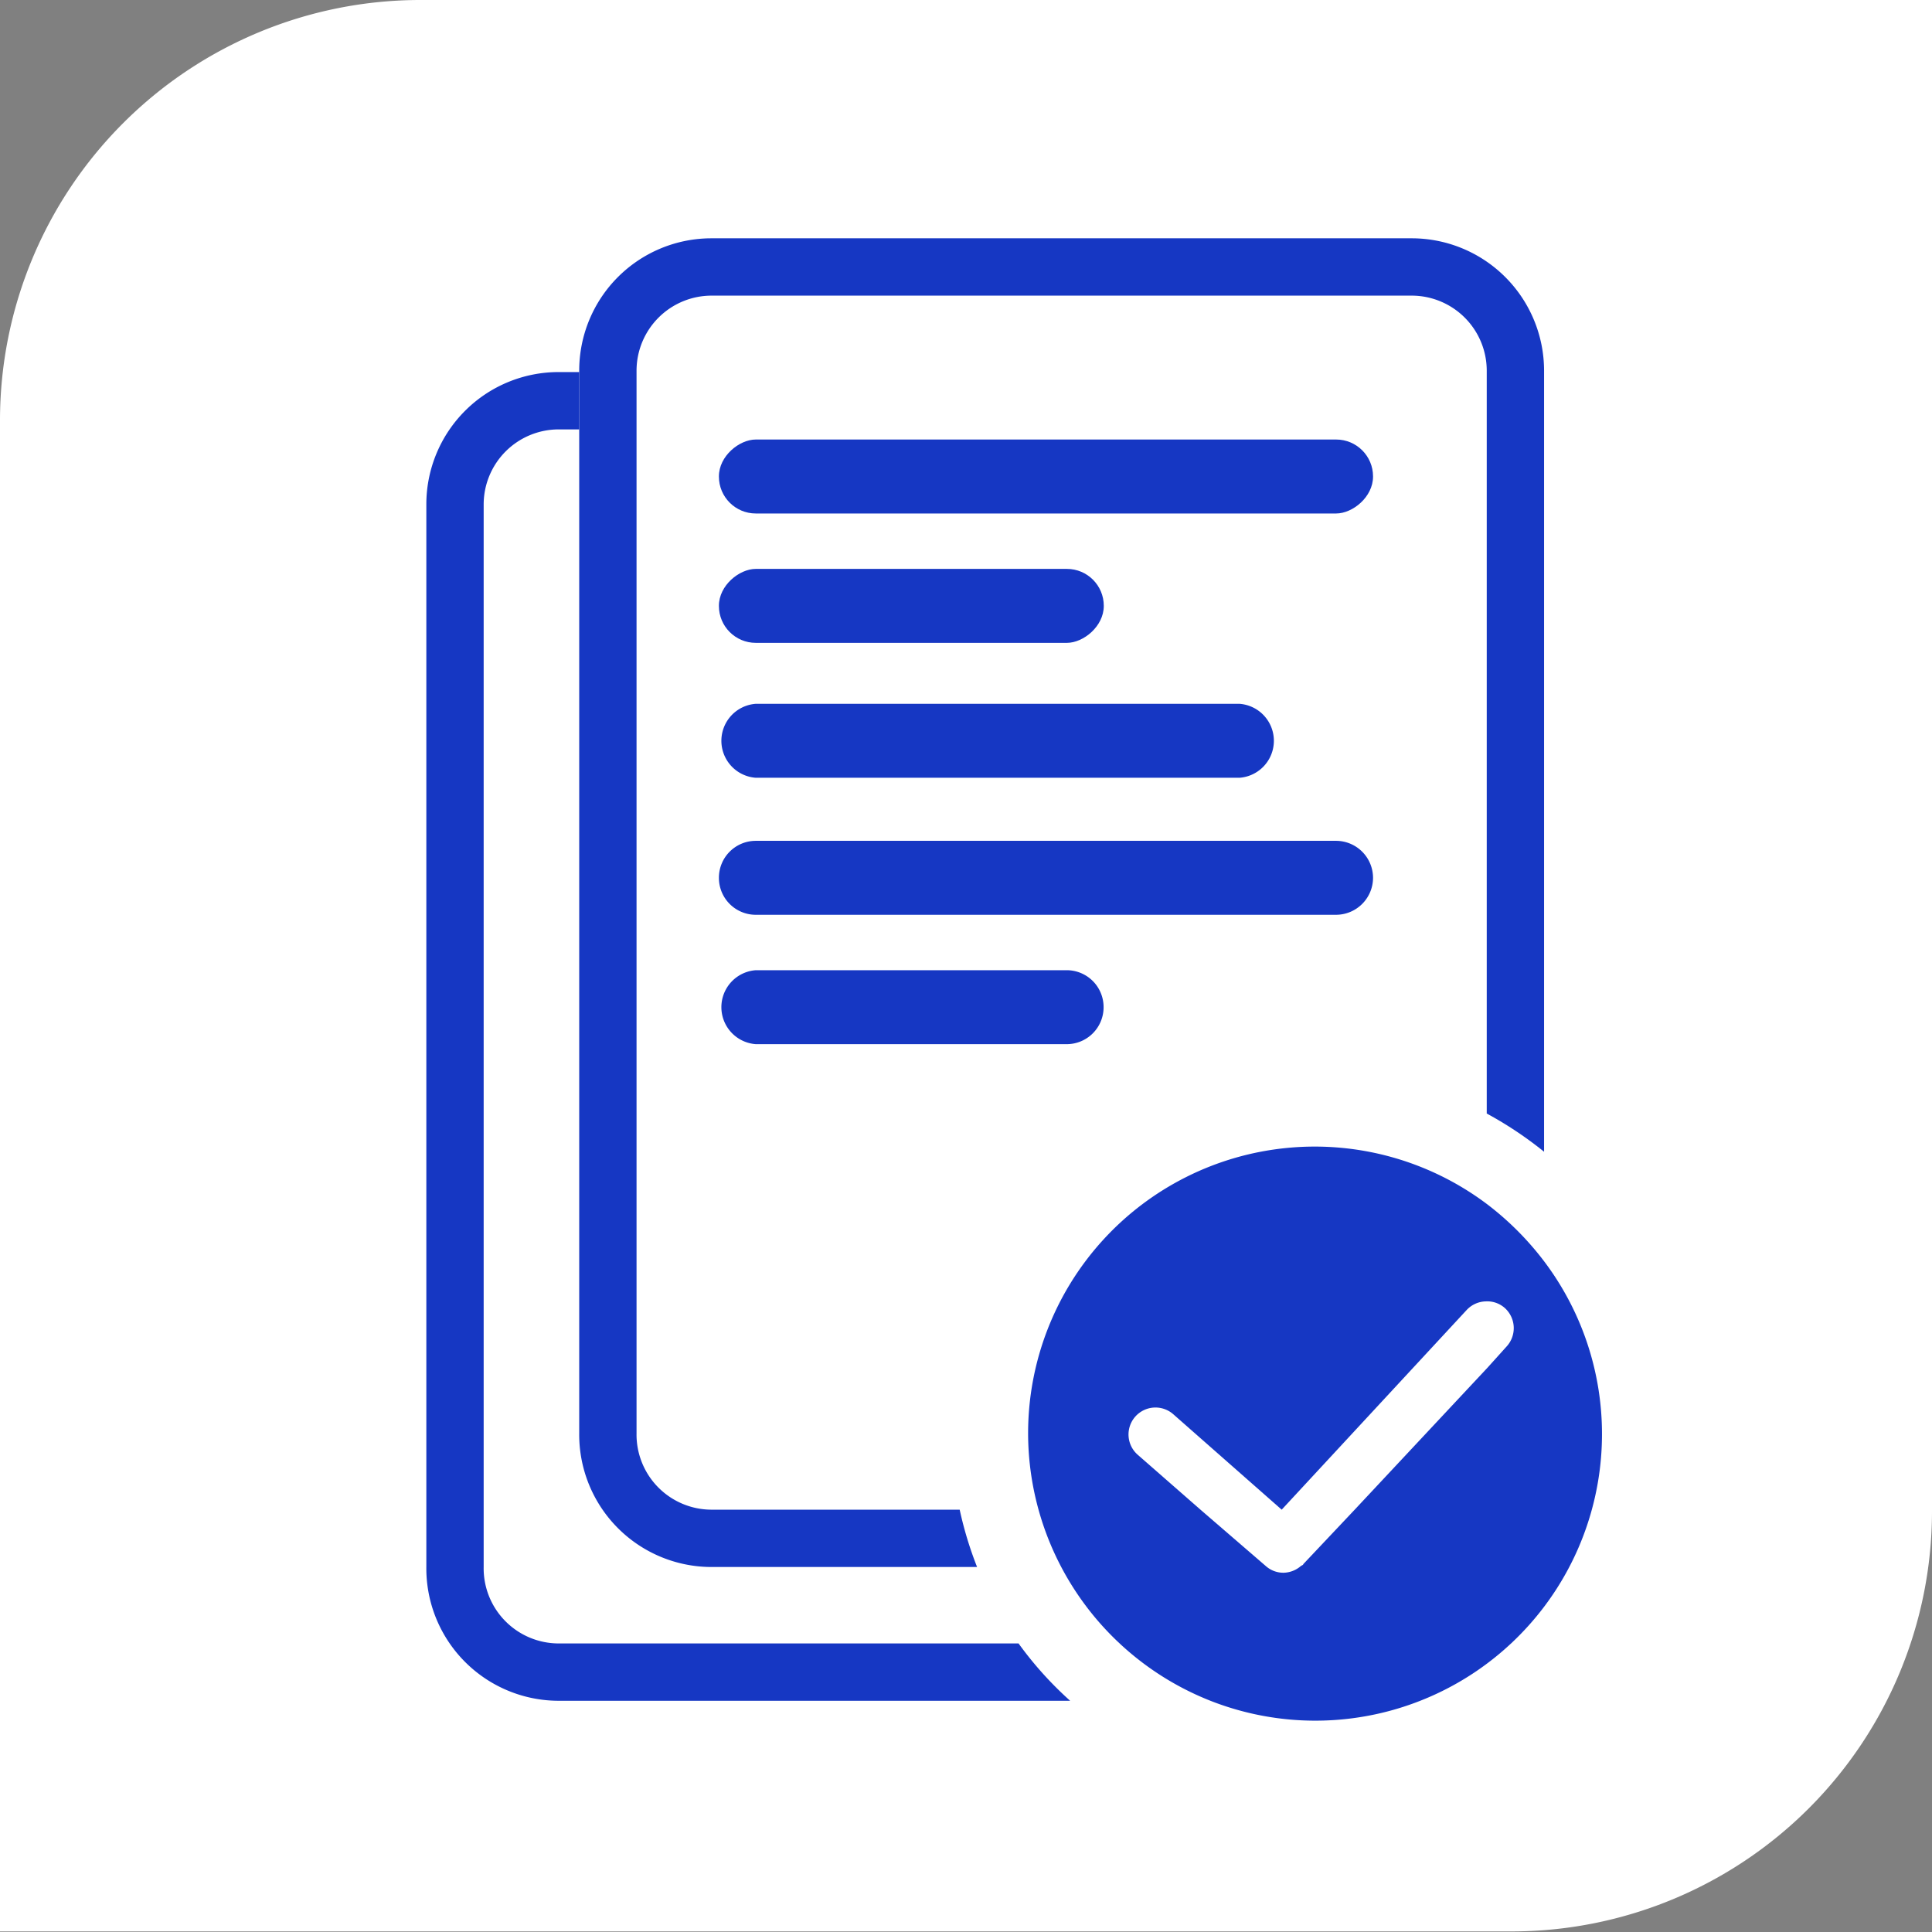 <svg xmlns="http://www.w3.org/2000/svg" viewBox="0 0 101.1 101.1"><rect x="0" y="0" width="101.1" height="101.1" fill="#808080" stroke="none"/><defs><style>.cls-1{fill:#fff;}.cls-2{fill:#1637c3;}</style></defs><title>资源 3</title><g id="图层_2" data-name="图层 2"><g id="图层_1-2" data-name="图层 1"><path class="cls-1" d="M22,0H101.1a0,0,0,0,1,0,0V79.07a22,22,0,0,1-22,22H0a0,0,0,0,1,0,0V22A22,22,0,0,1,22,0Z"/><rect class="cls-2" x="45.75" y="21.64" width="3.87" height="20.14" rx="1.93" transform="translate(15.98 79.39) rotate(-90)"/><rect class="cls-2" x="52.8" y="7.82" width="3.87" height="34.23" rx="1.93" transform="translate(29.8 79.67) rotate(-90)"/><path class="cls-2" d="M30.31,22.47V75A6.93,6.93,0,0,0,37.23,82h13.9a19.24,19.24,0,0,1-.91-3h-13A3.93,3.93,0,0,1,33.31,75V19.39a3.93,3.93,0,0,1,3.92-3.92H73.87a3.93,3.93,0,0,1,3.93,3.92V58.27a19.69,19.69,0,0,1,3,2V19.39a6.93,6.93,0,0,0-6.93-6.92H37.23a6.92,6.92,0,0,0-6.92,6.92v.08"/><path class="cls-2" d="M53.3,86H29.23A3.93,3.93,0,0,1,25.31,82V26.39a3.93,3.93,0,0,1,3.92-3.92h1.08v-3H29.23a6.92,6.92,0,0,0-6.92,6.92V82A6.93,6.93,0,0,0,29.23,89H56A18.86,18.86,0,0,1,53.3,86Z"/><path class="cls-2" d="M39.55,40.7H64.86a1.94,1.94,0,0,0,0-3.87H39.55a1.94,1.94,0,0,0,0,3.87Z"/><path class="cls-2" d="M57.75,52.71a1.93,1.93,0,0,0-1.93-1.94H39.55a1.94,1.94,0,0,0,0,3.87H55.82A1.93,1.93,0,0,0,57.75,52.71Z"/><path class="cls-2" d="M39.55,47.87H69.92a1.94,1.94,0,0,0,1.93-1.94h0A1.94,1.94,0,0,0,69.92,44H39.55a1.93,1.93,0,0,0-1.93,1.93h0A1.93,1.93,0,0,0,39.55,47.87Z"/><path class="cls-2" d="M80.8,66a15.55,15.55,0,0,0-3-3,15,15,0,0,0-24,12,15.07,15.07,0,0,0,9.54,14A15,15,0,0,0,80.8,66ZM62.82,79l-3.28-2.87A1.41,1.41,0,1,1,61.39,74l5.68,5,9.69-10.46a1.41,1.41,0,0,1,1-.44,1.38,1.38,0,0,1,1,.36,1.42,1.42,0,0,1,.08,2l-1,1.11L70.89,79,68.2,81.85c0,.05-.1.07-.14.11a1.43,1.43,0,0,1-.89.34,1.38,1.38,0,0,1-.92-.34h0Z"/></g></g></svg>